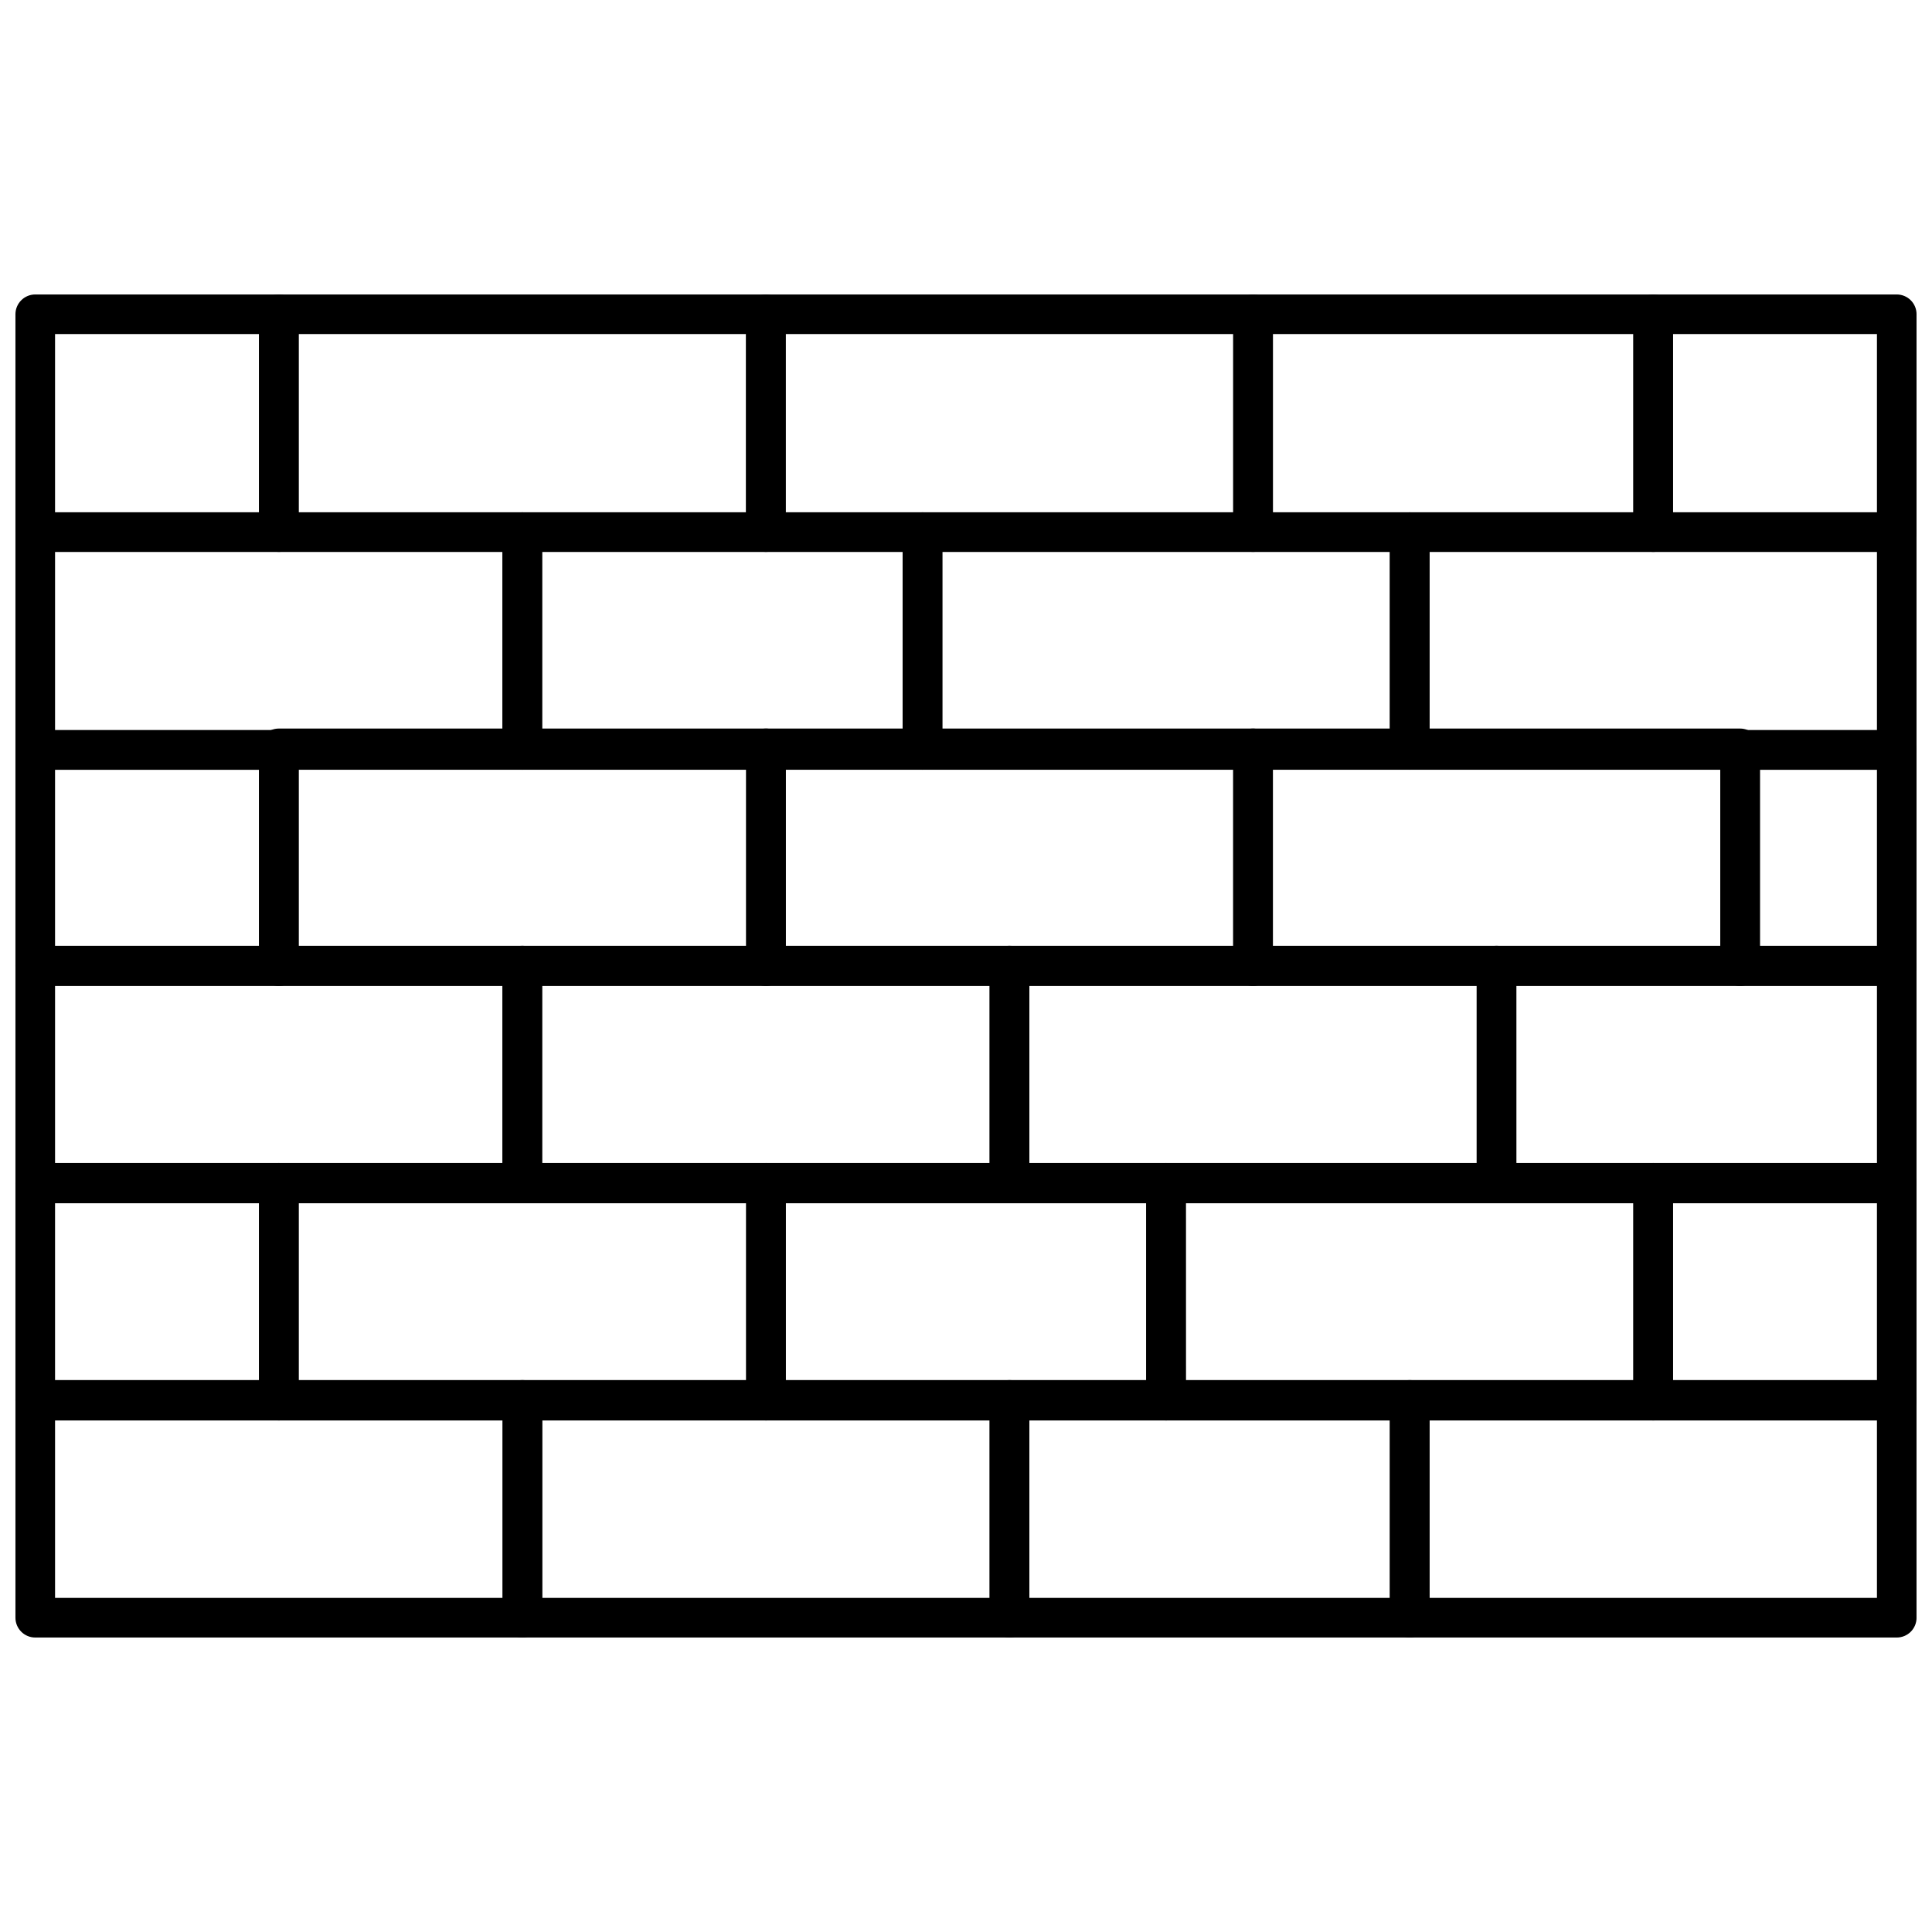 <?xml version="1.0" encoding="UTF-8"?>
<!-- Uploaded to: ICON Repo, www.iconrepo.com, Generator: ICON Repo Mixer Tools -->
<svg width="800px" height="800px" version="1.1" viewBox="144 144 512 512" xmlns="http://www.w3.org/2000/svg">
 <defs>
  <clipPath id="l">
   <path d="m148.09 509h139.91v69h-139.91z"/>
  </clipPath>
  <clipPath id="h">
   <path d="m512 509h139.9v69h-139.9z"/>
  </clipPath>
  <clipPath id="g">
   <path d="m148.09 394h139.91v69h-139.91z"/>
  </clipPath>
  <clipPath id="f">
   <path d="m535 394h116.9v69h-116.9z"/>
  </clipPath>
  <clipPath id="e">
   <path d="m148.09 279h139.91v69h-139.91z"/>
  </clipPath>
  <clipPath id="d">
   <path d="m512 279h139.9v69h-139.9z"/>
  </clipPath>
  <clipPath id="c">
   <path d="m148.09 452h75.906v69h-75.906z"/>
  </clipPath>
  <clipPath id="b">
   <path d="m576 452h75.902v69h-75.902z"/>
  </clipPath>
  <clipPath id="a">
   <path d="m148.09 337h75.906v69h-75.906z"/>
  </clipPath>
  <clipPath id="k">
   <path d="m599 337h52.902v69h-52.902z"/>
  </clipPath>
  <clipPath id="j">
   <path d="m148.09 222h75.906v69h-75.906z"/>
  </clipPath>
  <clipPath id="i">
   <path d="m576 222h75.902v69h-75.902z"/>
  </clipPath>
 </defs>
 <g clip-path="url(#l)">
  <path d="m282.44 577.96h-129.1c-2.894 0-5.246-2.348-5.246-5.246v-57.727c0-2.898 2.352-5.25 5.246-5.25h129.1c1.395 0 2.727 0.555 3.711 1.539 0.984 0.98 1.539 2.316 1.539 3.711v57.727c0 1.391-0.555 2.727-1.539 3.711s-2.316 1.535-3.711 1.535zm-123.85-10.496h118.61v-47.23h-118.61z"/>
 </g>
 <path d="m411.49 577.96h-129.05c-2.898 0-5.246-2.348-5.246-5.246v-57.727c0-2.898 2.348-5.25 5.246-5.25h129.05c1.391 0 2.727 0.555 3.711 1.539 0.984 0.98 1.535 2.316 1.535 3.711v57.727c0 1.391-0.551 2.727-1.535 3.711s-2.32 1.535-3.711 1.535zm-123.8-10.496h118.55v-47.23h-118.55z"/>
 <path d="m517.55 577.96h-106.01c-2.898 0-5.246-2.348-5.246-5.246v-57.727c0-2.898 2.348-5.25 5.246-5.25h106.01c1.391 0 2.727 0.555 3.711 1.539 0.984 0.98 1.535 2.316 1.535 3.711v57.727c0 1.391-0.551 2.727-1.535 3.711s-2.32 1.535-3.711 1.535zm-100.76-10.496h95.512v-47.23h-95.512z"/>
 <g clip-path="url(#h)">
  <path d="m646.66 577.96h-129.05c-2.898 0-5.246-2.348-5.246-5.246v-57.727c0-2.898 2.348-5.25 5.246-5.25h129.05c1.391 0 2.727 0.555 3.711 1.539 0.984 0.98 1.535 2.316 1.535 3.711v57.727c0 1.391-0.551 2.727-1.535 3.711-0.984 0.984-2.32 1.535-3.711 1.535zm-123.8-10.496h118.55v-47.23h-118.55z"/>
 </g>
 <g clip-path="url(#g)">
  <path d="m282.39 462.87h-129.05c-2.894 0-5.246-2.352-5.246-5.25v-57.727c0-2.898 2.352-5.25 5.246-5.25h129.05c1.391 0 2.727 0.555 3.711 1.539 0.984 0.984 1.535 2.316 1.535 3.711v57.727c0 1.391-0.551 2.727-1.535 3.711-0.984 0.984-2.32 1.539-3.711 1.539zm-123.8-10.496h118.55v-47.23l-118.55-0.004z"/>
 </g>
 <path d="m411.49 462.87h-129.05c-2.898 0-5.246-2.352-5.246-5.25v-57.727c0-2.898 2.348-5.25 5.246-5.25h129.05c1.391 0 2.727 0.555 3.711 1.539s1.535 2.316 1.535 3.711v57.727c0 1.391-0.551 2.727-1.535 3.711s-2.32 1.539-3.711 1.539zm-123.8-10.496h118.55v-47.23l-118.55-0.004z"/>
 <path d="m540.59 462.87h-129.05c-2.898 0-5.246-2.352-5.246-5.25v-57.727c0-2.898 2.348-5.25 5.246-5.25h129.05c1.391 0 2.727 0.555 3.711 1.539 0.984 0.984 1.535 2.316 1.535 3.711v57.727c0 1.391-0.551 2.727-1.535 3.711-0.984 0.984-2.32 1.539-3.711 1.539zm-123.8-10.496h118.55v-47.23l-118.55-0.004z"/>
 <g clip-path="url(#f)">
  <path d="m646.66 462.87h-106.06c-2.898 0-5.25-2.352-5.25-5.25v-57.727c0-2.898 2.352-5.25 5.25-5.25h106.06c1.391 0 2.727 0.555 3.711 1.539 0.984 0.984 1.535 2.316 1.535 3.711v57.727c0 1.391-0.551 2.727-1.535 3.711-0.984 0.984-2.32 1.539-3.711 1.539zm-100.81-10.496h95.562v-47.23l-95.566-0.004z"/>
 </g>
 <g clip-path="url(#e)">
  <path d="m282.39 347.99h-129.05c-2.894 0-5.246-2.352-5.246-5.25v-57.727c0-2.898 2.352-5.25 5.246-5.25h129.05c1.391 0 2.727 0.555 3.711 1.539 0.984 0.984 1.535 2.316 1.535 3.711v57.727c0 1.391-0.551 2.727-1.535 3.711-0.984 0.984-2.32 1.539-3.711 1.539zm-123.8-10.496h118.55v-47.234h-118.55z"/>
 </g>
 <path d="m388.45 347.99h-106.01c-2.898 0-5.246-2.352-5.246-5.25v-57.727c0-2.898 2.348-5.25 5.246-5.25h106.01c1.391 0 2.727 0.555 3.711 1.539 0.984 0.984 1.535 2.316 1.535 3.711v57.727c0 1.391-0.551 2.727-1.535 3.711-0.984 0.984-2.32 1.539-3.711 1.539zm-100.76-10.496h95.512v-47.234h-95.512z"/>
 <path d="m517.55 347.99h-129.05c-2.898 0-5.246-2.352-5.246-5.25v-57.727c0-2.898 2.348-5.25 5.246-5.25h129.05c1.391 0 2.727 0.555 3.711 1.539 0.984 0.984 1.535 2.316 1.535 3.711v57.727c0 1.391-0.551 2.727-1.535 3.711s-2.32 1.539-3.711 1.539zm-123.8-10.496h118.55v-47.234h-118.55z"/>
 <g clip-path="url(#d)">
  <path d="m646.66 347.99h-129.05c-2.898 0-5.246-2.352-5.246-5.25v-57.727c0-2.898 2.348-5.25 5.246-5.25h129.05c1.391 0 2.727 0.555 3.711 1.539 0.984 0.984 1.535 2.316 1.535 3.711v57.727c0 1.391-0.551 2.727-1.535 3.711-0.984 0.984-2.32 1.539-3.711 1.539zm-123.8-10.496h118.55v-47.234h-118.55z"/>
 </g>
 <g clip-path="url(#c)">
  <path d="m217.89 520.44h-64.551c-2.894 0-5.246-2.352-5.246-5.25v-57.727c0-2.898 2.352-5.25 5.246-5.25h64.551c1.395 0 2.727 0.555 3.711 1.539 0.984 0.984 1.539 2.32 1.539 3.711v57.727c0 1.395-0.555 2.727-1.539 3.711-0.984 0.984-2.316 1.539-3.711 1.539zm-59.301-10.496h54.055v-47.23l-54.055-0.004z"/>
 </g>
 <path d="m346.99 520.44h-129.1c-2.898 0-5.246-2.352-5.246-5.25v-57.727c0-2.898 2.348-5.25 5.246-5.25h129.1c1.395 0 2.727 0.555 3.711 1.539s1.539 2.32 1.539 3.711v57.727c0 1.395-0.555 2.727-1.539 3.711s-2.316 1.539-3.711 1.539zm-123.85-10.496h118.61v-47.23l-118.61-0.004z"/>
 <path d="m453 520.44h-106.01c-2.898 0-5.246-2.352-5.246-5.25v-57.727c0-2.898 2.348-5.25 5.246-5.25h106.01c1.391 0 2.727 0.555 3.711 1.539s1.535 2.32 1.535 3.711v57.727c0 1.395-0.551 2.727-1.535 3.711s-2.32 1.539-3.711 1.539zm-100.76-10.496h95.512v-47.23l-95.512-0.004z"/>
 <path d="m582.11 520.44h-129.1c-2.898 0-5.25-2.352-5.25-5.25v-57.727c0-2.898 2.352-5.25 5.25-5.25h129.1c1.391 0 2.727 0.555 3.711 1.539s1.535 2.32 1.535 3.711v57.727c0 1.395-0.551 2.727-1.535 3.711s-2.32 1.539-3.711 1.539zm-123.85-10.496h118.6v-47.23l-118.61-0.004z"/>
 <g clip-path="url(#b)">
  <path d="m646.66 520.44h-64.551c-2.898 0-5.25-2.352-5.25-5.25v-57.727c0-2.898 2.352-5.25 5.25-5.25h64.551c1.391 0 2.727 0.555 3.711 1.539 0.984 0.984 1.535 2.32 1.535 3.711v57.727c0 1.395-0.551 2.727-1.535 3.711-0.984 0.984-2.32 1.539-3.711 1.539zm-59.301-10.496h54.051v-47.23l-54.055-0.004z"/>
 </g>
 <g clip-path="url(#a)">
  <path d="m217.89 405.3h-64.551c-2.894 0-5.246-2.352-5.246-5.25v-57.309c0-2.898 2.352-5.246 5.246-5.246h64.551c1.395 0 2.727 0.551 3.711 1.535 0.984 0.984 1.539 2.32 1.539 3.711v57.73c-0.219 2.731-2.508 4.836-5.25 4.828zm-59.301-10.496h54.055v-46.812h-54.055z"/>
 </g>
 <path d="m346.99 405.3h-129.1c-2.898 0-5.246-2.352-5.246-5.25v-57.727c0-2.898 2.348-5.25 5.246-5.25h129.1c1.395 0 2.727 0.555 3.711 1.539s1.539 2.316 1.539 3.711v57.727c0 1.391-0.555 2.727-1.539 3.711s-2.316 1.539-3.711 1.539zm-123.85-10.496h118.61v-47.23l-118.61-0.004z"/>
 <path d="m476.04 405.3h-129.05c-2.898 0-5.246-2.352-5.246-5.25v-57.727c0-2.898 2.348-5.25 5.246-5.25h129.05c1.391 0 2.727 0.555 3.711 1.539s1.535 2.316 1.535 3.711v57.727c0 1.391-0.551 2.727-1.535 3.711s-2.32 1.539-3.711 1.539zm-123.8-10.496h118.55v-47.23l-118.55-0.004z"/>
 <path d="m605.14 405.3h-129.05c-2.898 0-5.246-2.352-5.246-5.25v-57.727c0-2.898 2.348-5.25 5.246-5.25h129.05c1.391 0 2.727 0.555 3.711 1.539s1.535 2.316 1.535 3.711v57.727c0 1.391-0.551 2.727-1.535 3.711s-2.32 1.539-3.711 1.539zm-123.8-10.496h118.55v-47.23l-118.55-0.004z"/>
 <g clip-path="url(#k)">
  <path d="m646.66 405.3h-41.512c-2.898 0-5.25-2.352-5.25-5.25v-57.309c0-2.898 2.352-5.246 5.25-5.246h41.512c1.391 0 2.727 0.551 3.711 1.535 0.984 0.984 1.535 2.32 1.535 3.711v57.73c-0.219 2.731-2.504 4.836-5.246 4.828zm-36.266-10.496h31.016v-46.812h-31.016z"/>
 </g>
 <g clip-path="url(#j)">
  <path d="m217.89 290.26h-64.551c-2.894 0-5.246-2.348-5.246-5.246v-57.73c0-2.898 2.352-5.246 5.246-5.246h64.551c1.395 0 2.727 0.551 3.711 1.535 0.984 0.984 1.539 2.32 1.539 3.711v57.73c0 1.391-0.555 2.727-1.539 3.711-0.984 0.984-2.316 1.535-3.711 1.535zm-59.301-10.496h54.055v-47.23h-54.055z"/>
 </g>
 <path d="m346.94 290.26h-129.05c-2.898 0-5.246-2.348-5.246-5.246v-57.73c0-2.898 2.348-5.246 5.246-5.246h129.05c1.391 0 2.727 0.551 3.711 1.535s1.535 2.32 1.535 3.711v57.73c0 1.391-0.551 2.727-1.535 3.711-0.984 0.984-2.32 1.535-3.711 1.535zm-123.8-10.496h118.55v-47.23h-118.55z"/>
 <path d="m476.04 290.26h-129.05c-2.898 0-5.246-2.348-5.246-5.246v-57.73c0-2.898 2.348-5.246 5.246-5.246h129.05c1.391 0 2.727 0.551 3.711 1.535s1.535 2.32 1.535 3.711v57.73c0 1.391-0.551 2.727-1.535 3.711-0.984 0.984-2.32 1.535-3.711 1.535zm-123.8-10.496h118.55v-47.23h-118.55z"/>
 <path d="m582.11 290.26h-106.01c-2.898 0-5.246-2.348-5.246-5.246v-57.73c0-2.898 2.348-5.246 5.246-5.246h106.01c1.391 0 2.727 0.551 3.711 1.535s1.535 2.32 1.535 3.711v57.73c0 1.391-0.551 2.727-1.535 3.711-0.984 0.984-2.32 1.535-3.711 1.535zm-100.76-10.496h95.512v-47.23h-95.512z"/>
 <g clip-path="url(#i)">
  <path d="m646.66 290.26h-64.551c-2.898 0-5.25-2.348-5.25-5.246v-57.73c0-2.898 2.352-5.246 5.25-5.246h64.551c1.391 0 2.727 0.551 3.711 1.535 0.984 0.984 1.535 2.32 1.535 3.711v57.73c0 1.391-0.551 2.727-1.535 3.711-0.984 0.984-2.32 1.535-3.711 1.535zm-59.305-10.496h54.055v-47.23h-54.055z"/>
 </g>
</svg>